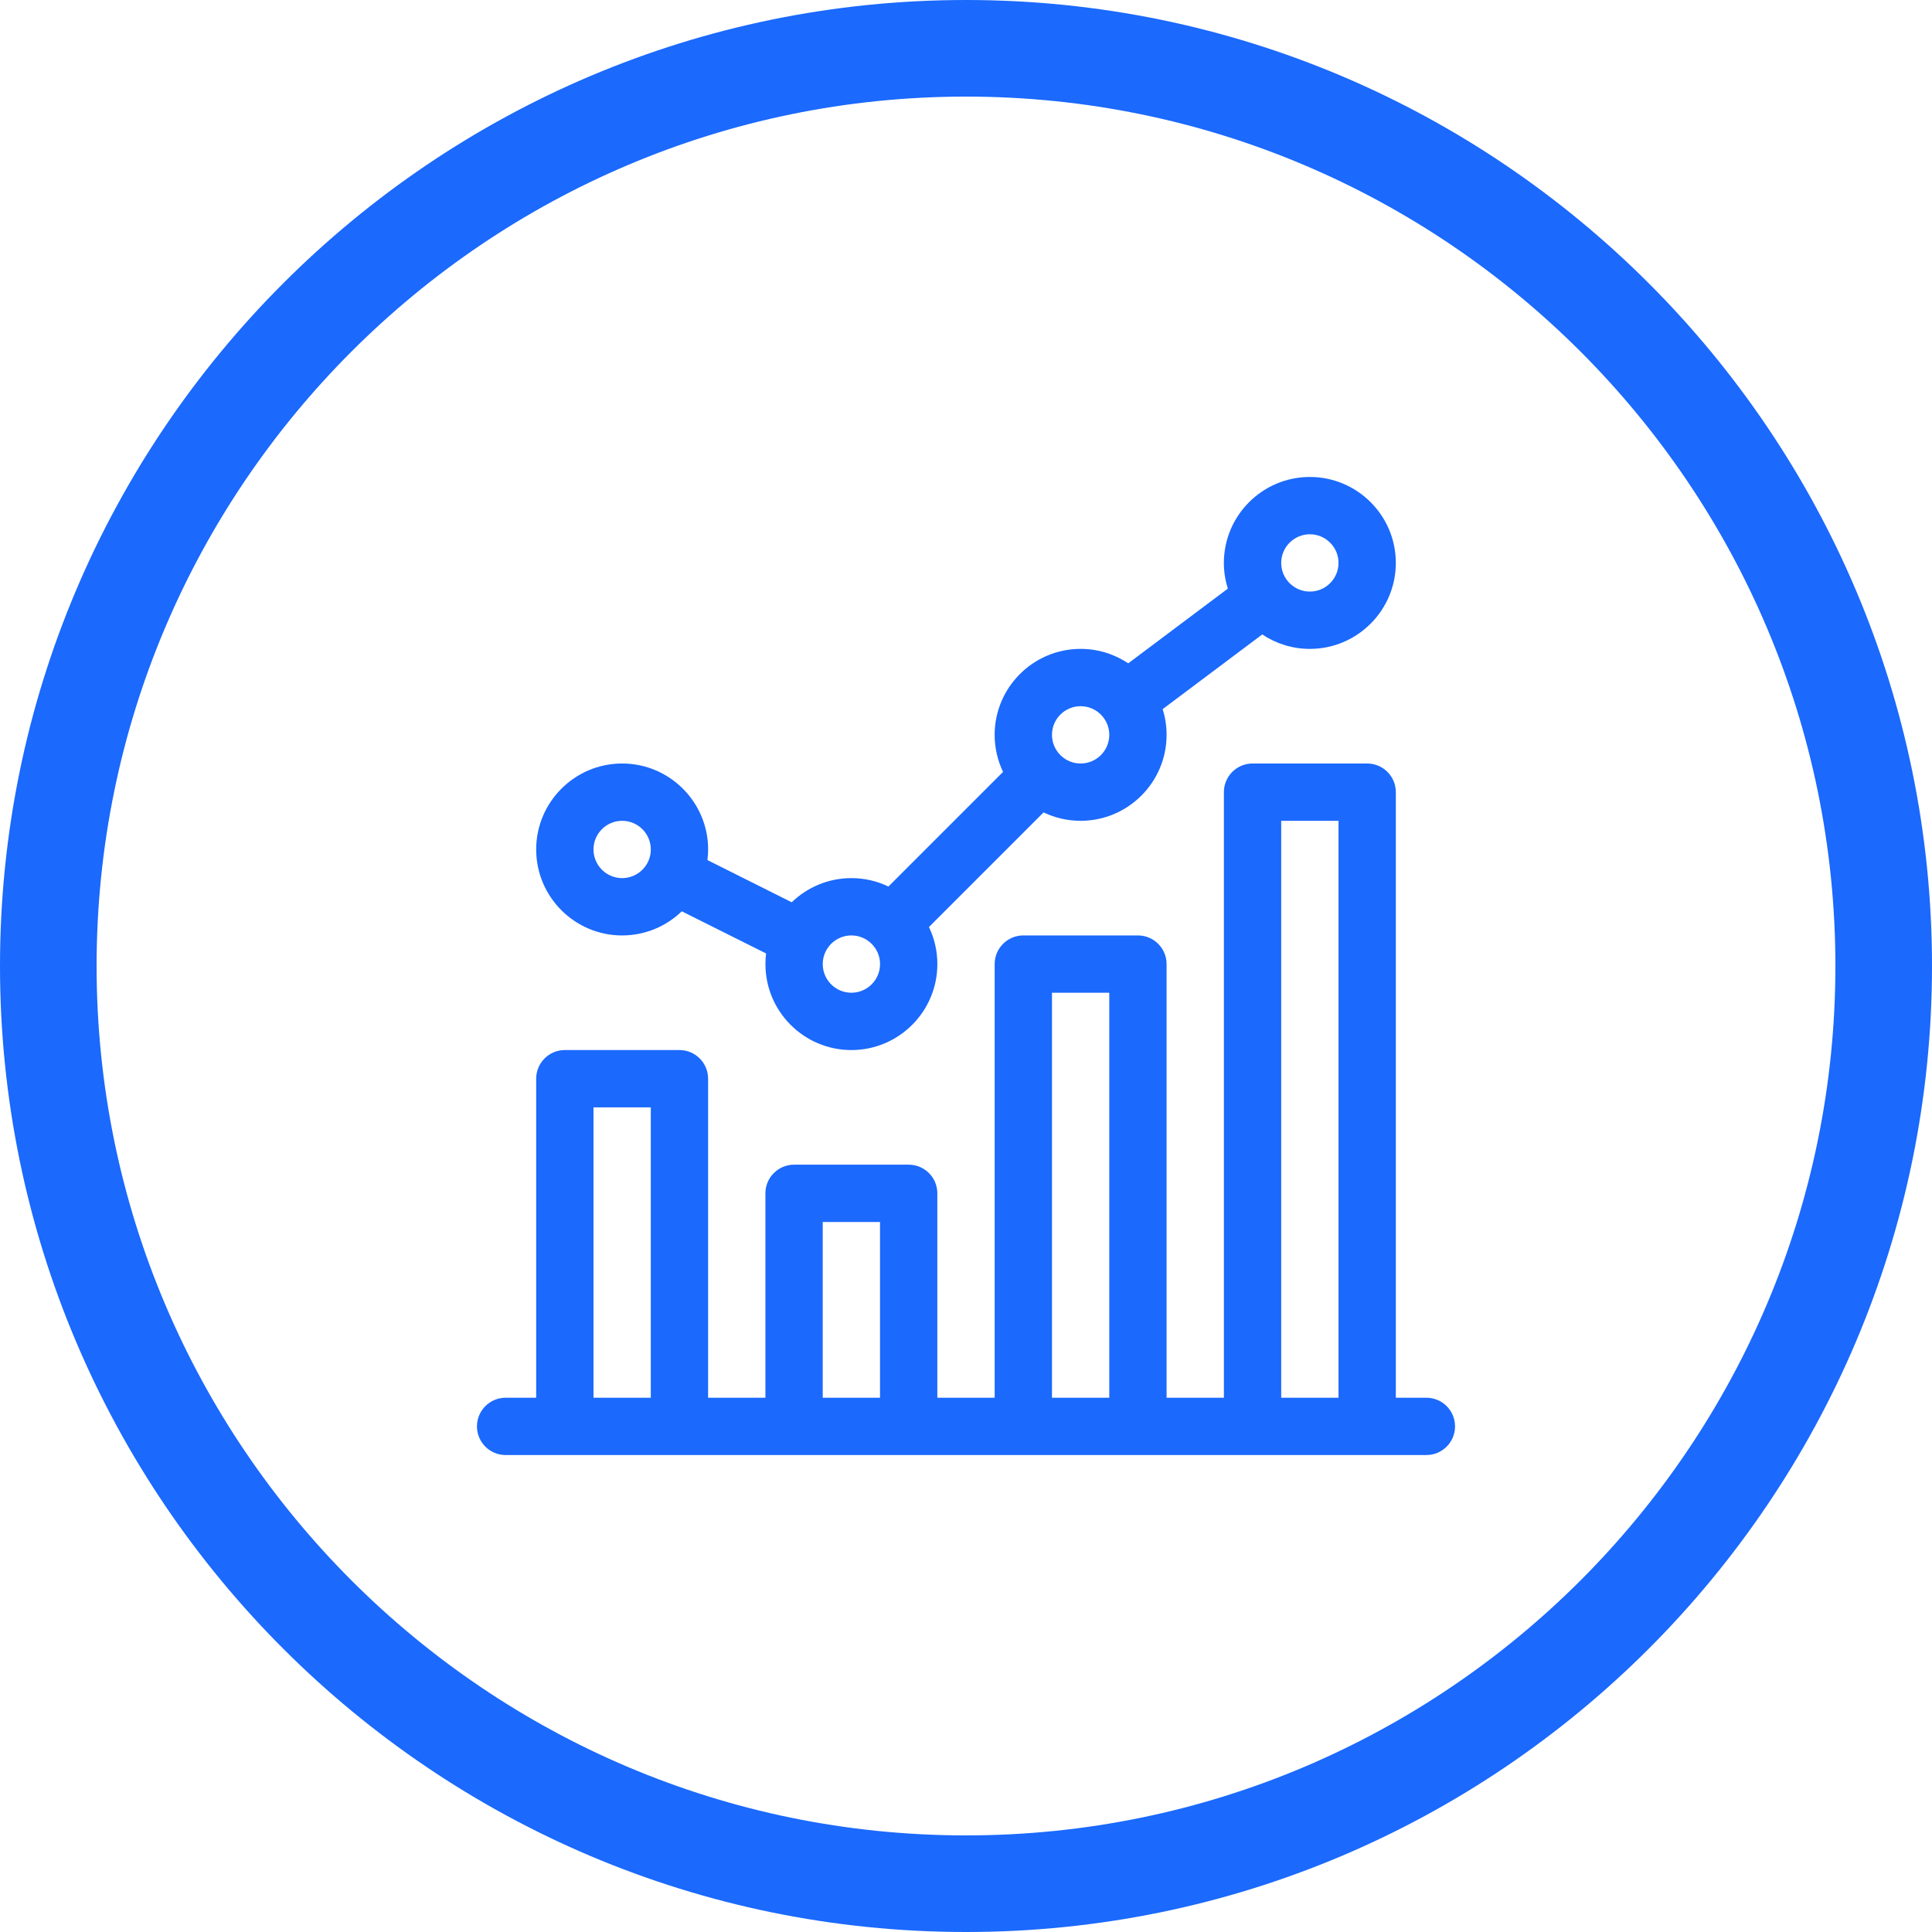 <svg xmlns="http://www.w3.org/2000/svg" xmlns:xlink="http://www.w3.org/1999/xlink" width="80" height="80" viewBox="0 0 80 80"><defs><path id="prefix__a" d="M0 80L80 80 80 0 0 0z"></path></defs><g fill="none" fill-rule="evenodd"><path fill="#1B69FD" d="M40 4C20.149 4 4 20.149 4 40s16.149 36 36 36 36-16.149 36-36S59.851 4 40 4m0 76C17.944 80 0 62.056 0 40S17.944 0 40 0s40 17.944 40 40-17.944 40-40 40"></path><path fill="#1B69FD" d="M25.762 33.988c.654 0 1.187.532 1.187 1.187 0 .654-.533 1.186-1.187 1.186s-1.187-.532-1.187-1.186c0-.655.533-1.187 1.187-1.187m9.492 4.746c.654 0 1.187.532 1.187 1.187 0 .654-.533 1.186-1.187 1.186s-1.186-.532-1.186-1.186c0-.655.532-1.187 1.186-1.187m9.492-9.492c.655 0 1.187.532 1.187 1.186 0 .655-.532 1.187-1.187 1.187-.654 0-1.186-.532-1.186-1.187 0-.654.532-1.186 1.186-1.186m9.493-7.119c.654 0 1.186.532 1.186 1.186 0 .655-.532 1.187-1.186 1.187-.655 0-1.187-.532-1.187-1.187 0-.654.532-1.186 1.187-1.186M25.762 38.734c.958 0 1.828-.38 2.469-.999l3.492 1.746c-.02.145-.028.29-.028.44 0 1.963 1.596 3.56 3.559 3.56s3.56-1.597 3.56-3.56c0-.549-.125-1.07-.348-1.535l4.746-4.746c.465.223.986.348 1.534.348 1.963 0 3.56-1.597 3.56-3.56 0-.37-.058-.728-.163-1.064l4.124-3.093c.564.377 1.243.598 1.972.598 1.962 0 3.559-1.597 3.559-3.56s-1.597-3.559-3.56-3.559c-1.962 0-3.56 1.596-3.56 3.56 0 .37.059.728.164 1.064l-4.124 3.093c-.564-.377-1.243-.598-1.972-.598-1.963 0-3.56 1.597-3.56 3.56 0 .548.126 1.07.348 1.534l-4.746 4.746c-.464-.223-.985-.348-1.534-.348-.958 0-1.828.381-2.47 1l-3.491-1.747c.019-.145.029-.29.029-.439 0-1.963-1.597-3.56-3.56-3.56s-3.56 1.597-3.56 3.56c0 1.962 1.597 3.56 3.56 3.56"></path><mask id="prefix__b" fill="#fff"><use xlink:href="#prefix__a"></use></mask><path fill="#1B69FD" d="M24.575 57.877h2.373V45.854h-2.373v12.023zm9.492 0h2.373V50.6h-2.373v7.277zm9.493 0h2.373v-16.77H43.56v16.77zm9.492 0h2.373V33.988h-2.373v23.889zm6.011 0h-1.265V32.802c0-.656-.531-1.187-1.187-1.187h-4.746c-.655 0-1.186.531-1.186 1.187v25.075h-2.373V39.921c0-.655-.532-1.187-1.187-1.187h-4.746c-.655 0-1.186.532-1.186 1.187v17.956h-2.374v-8.464c0-.655-.531-1.186-1.186-1.186h-4.746c-.655 0-1.187.531-1.187 1.186v8.464h-2.373v-13.21c0-.655-.531-1.187-1.186-1.187h-4.746c-.656 0-1.187.532-1.187 1.187v13.21h-1.265c-.656 0-1.187.531-1.187 1.186 0 .656.531 1.187 1.187 1.187h38.126c.656 0 1.187-.531 1.187-1.187 0-.655-.531-1.186-1.187-1.186z" mask="url(#prefix__b)"></path></g></svg>
